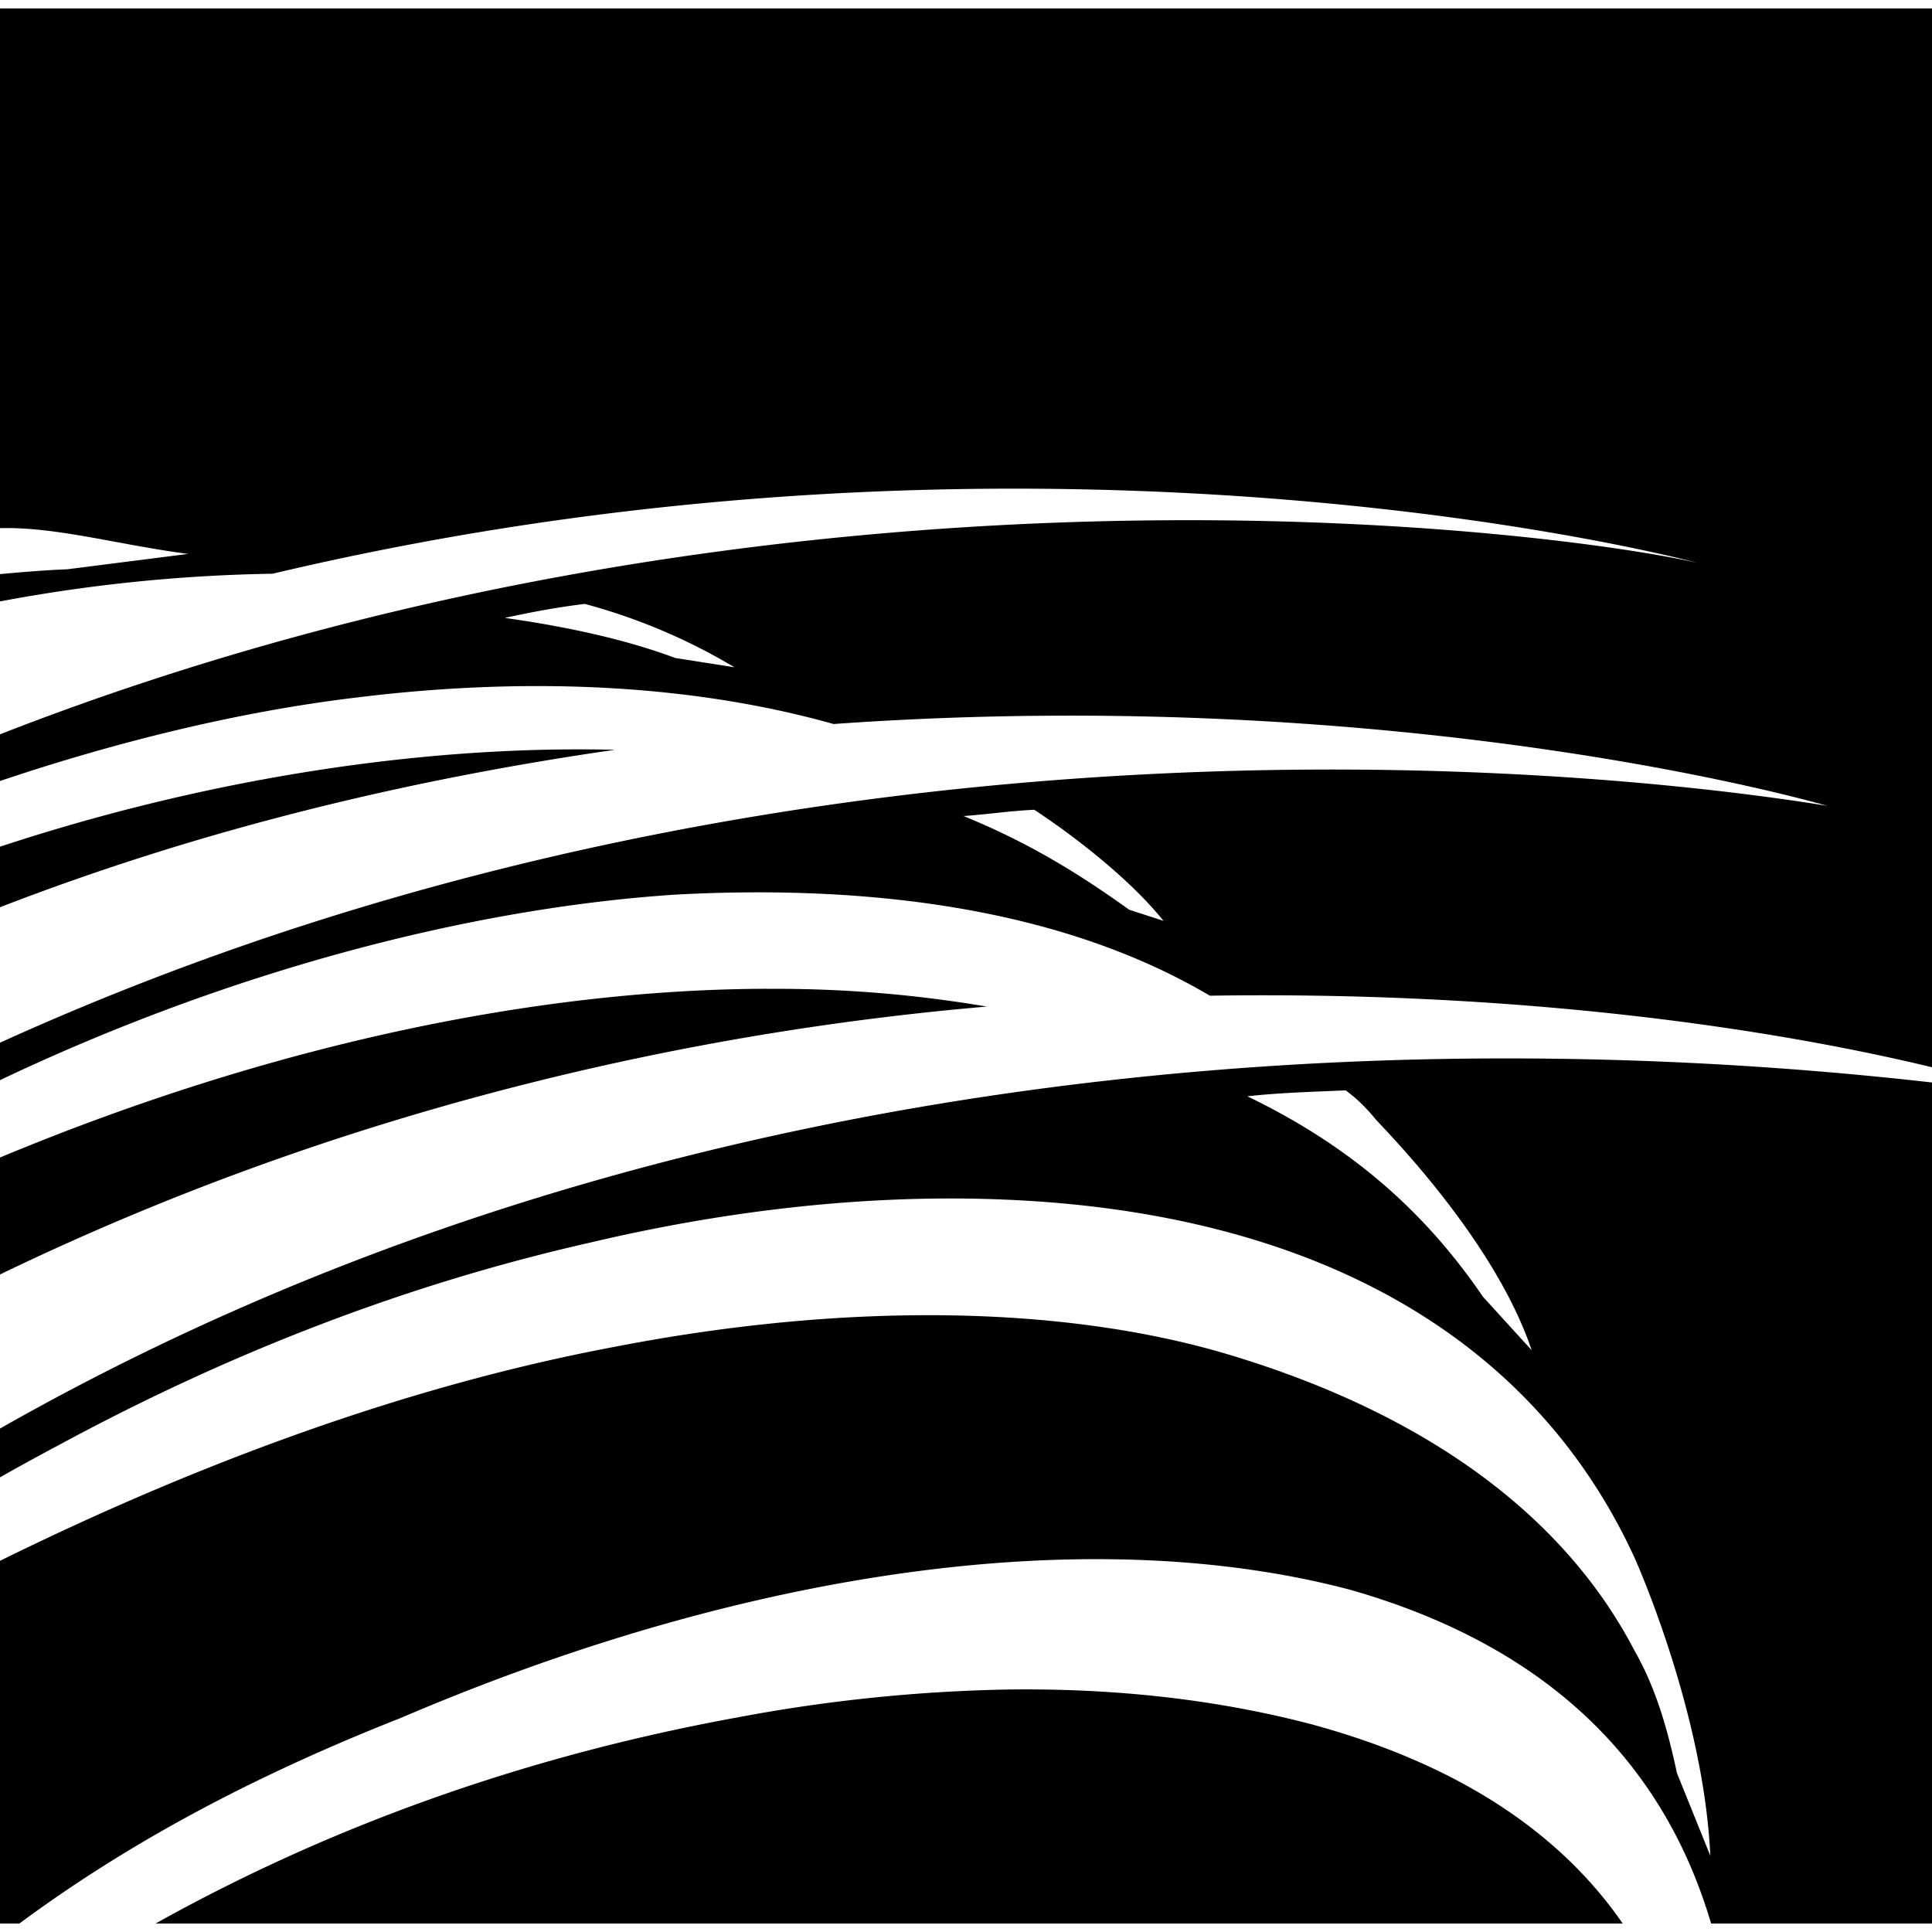 <svg xmlns="http://www.w3.org/2000/svg" viewBox="0 0 24 24"><path d="M0 .105v6.456c.69-.02 1.48.208 2.336.32l-1.502.191c-.256.01-.545.033-.834.06v.339a20 20 0 0 1 3.387-.344c9.682-2.296 17.7-.135 17.7-.135C19.368 6.602 9.78 5.302 0 9.122v.58c1.452-.489 2.986-.867 4.453-1.04 2.176-.267 4.2-.147 5.902.332 7.157-.509 12.342 1.016 12.342 1.016C20.75 9.694 10.303 8.269 0 12.953v.465c2.852-1.355 5.844-2.138 8.395-2.305 2.585-.138 4.896.228 6.634 1.256 4.1-.063 7.225.467 8.971.889V.105zm7.264 7.397a7.3 7.3 0 0 1 1.859.787l-.734-.115c-.63-.236-1.377-.394-2.118-.498.321-.07.635-.13.993-.174m-.059 1.807C5.014 9.306 2.491 9.697 0 10.518v.752c2.566-.993 5.155-1.598 7.639-1.956a18 18 0 0 0-.434-.005m5.643.75c.511.336 1.198.871 1.605 1.38l-.426-.138c-.605-.435-1.239-.831-2.058-1.164.274-.018.557-.062.879-.078m-3.323 2.224c-2.884.008-6.186.705-9.525 2.096v1.453c4.215-2.037 8.514-3.007 12.258-3.328a15.6 15.6 0 0 0-2.733-.22zm9.104.865c-5.013.01-12.024.842-18.629 4.598v.606c.29-.165.58-.321.854-.467 2.156-1.153 4.31-1.957 6.464-2.446 2.039-.483 4.035-.653 5.86-.492 3.45.308 5.93 1.808 7.123 4.395.01.02.863 1.919.945 3.71l-.414-1.025c-.11-.512-.252-1.038-.521-1.51-.884-1.707-2.606-2.935-4.93-3.654-2.11-.662-4.882-.69-7.758-.13-2.552.48-5.15 1.438-7.623 2.656v4.506h.24c1.483-1.097 3.083-1.901 4.746-2.557 4.36-1.865 8.601-2.43 11.784-1.59 2.336.665 3.864 2.038 4.486 4.147H24V13.447a47 47 0 0 0-5.371-.299m-1.912.397q.192.14.365.351c.044.063 1.468 1.458 1.945 2.877l-.605-.664c-.727-1.066-1.648-1.873-2.926-2.49.382-.045.862-.058 1.22-.074zm-4.211 7.443a20 20 0 0 0-3.332.344c-2.37.43-4.854 1.23-7.242 2.563h18.226c-.849-1.231-2.199-2.02-3.85-2.471-1.17-.309-2.442-.455-3.802-.436"/></svg>